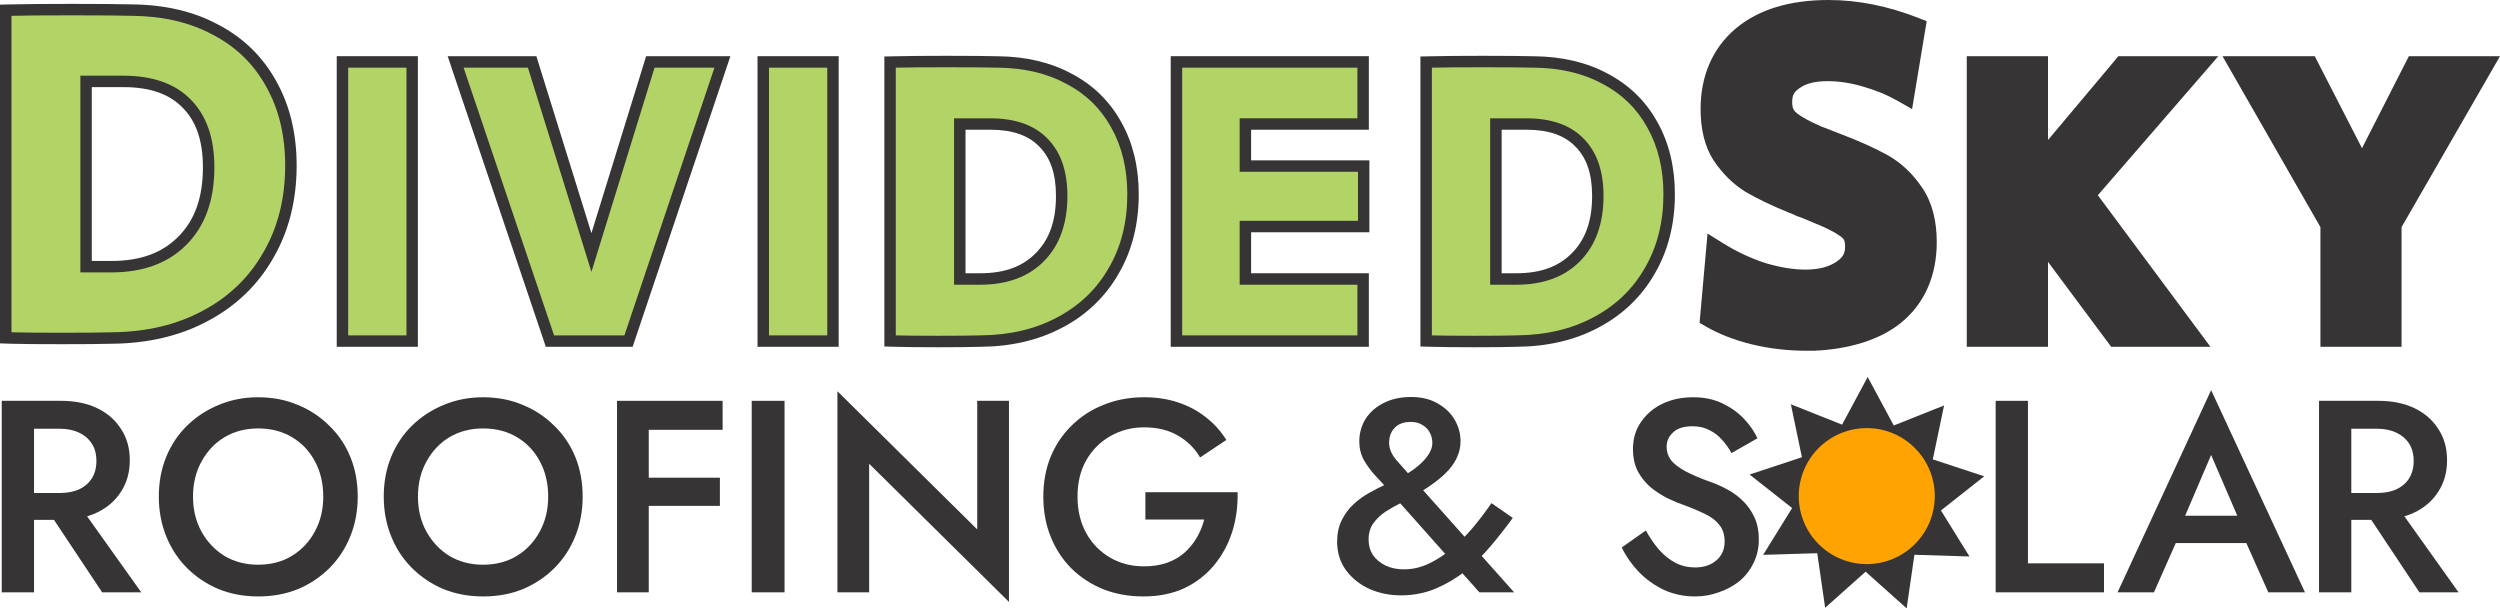 <svg width="256" height="63" viewBox="0 0 256 63" fill="none" xmlns="http://www.w3.org/2000/svg">
<g clip-path="url(#clip0_608_2)">
<path d="M4.24 51.298L10.46 60.655H14.466L7.798 51.298H4.24ZM0.178 41.044V60.655H3.484V41.044H0.178ZM2.139 43.901H6.089C6.855 43.901 7.518 44.032 8.079 44.294C8.639 44.555 9.078 44.929 9.395 45.414C9.713 45.9 9.872 46.498 9.872 47.207C9.872 47.898 9.713 48.496 9.395 49.001C9.078 49.486 8.639 49.86 8.079 50.121C7.518 50.364 6.855 50.485 6.089 50.485H2.139V53.231H6.229C7.668 53.231 8.91 52.979 9.956 52.475C11.002 51.97 11.814 51.261 12.393 50.345C12.991 49.43 13.29 48.356 13.29 47.123C13.29 45.891 12.991 44.826 12.393 43.929C11.814 43.014 11.002 42.304 9.956 41.8C8.91 41.296 7.668 41.044 6.229 41.044H2.139V43.901Z" fill="#373435"/>
<path d="M19.765 50.85C19.765 49.505 20.055 48.309 20.634 47.264C21.213 46.199 21.997 45.368 22.987 44.77C23.996 44.172 25.144 43.873 26.433 43.873C27.759 43.873 28.917 44.172 29.907 44.77C30.916 45.368 31.7 46.199 32.261 47.264C32.821 48.309 33.101 49.505 33.101 50.85C33.101 52.194 32.812 53.39 32.233 54.436C31.672 55.482 30.888 56.313 29.879 56.929C28.889 57.527 27.741 57.826 26.433 57.826C25.144 57.826 23.996 57.527 22.987 56.929C21.997 56.313 21.213 55.482 20.634 54.436C20.055 53.39 19.765 52.194 19.765 50.85ZM16.263 50.85C16.263 52.306 16.515 53.661 17.019 54.912C17.524 56.163 18.233 57.247 19.149 58.162C20.064 59.077 21.138 59.796 22.371 60.319C23.622 60.824 24.976 61.076 26.433 61.076C27.927 61.076 29.291 60.824 30.523 60.319C31.756 59.796 32.83 59.077 33.745 58.162C34.661 57.247 35.37 56.163 35.875 54.912C36.379 53.661 36.631 52.306 36.631 50.85C36.631 49.374 36.379 48.02 35.875 46.787C35.37 45.554 34.651 44.49 33.717 43.593C32.802 42.678 31.728 41.968 30.495 41.464C29.263 40.941 27.909 40.679 26.433 40.679C24.995 40.679 23.65 40.941 22.399 41.464C21.166 41.968 20.083 42.678 19.149 43.593C18.233 44.49 17.524 45.554 17.019 46.787C16.515 48.02 16.263 49.374 16.263 50.85Z" fill="#373435"/>
<path d="M42.798 50.85C42.798 49.505 43.088 48.309 43.667 47.264C44.246 46.199 45.03 45.368 46.02 44.77C47.029 44.172 48.178 43.873 49.466 43.873C50.792 43.873 51.95 44.172 52.941 44.77C53.949 45.368 54.733 46.199 55.294 47.264C55.854 48.309 56.134 49.505 56.134 50.85C56.134 52.194 55.845 53.39 55.266 54.436C54.706 55.482 53.921 56.313 52.912 56.929C51.922 57.527 50.774 57.826 49.466 57.826C48.178 57.826 47.029 57.527 46.02 56.929C45.03 56.313 44.246 55.482 43.667 54.436C43.088 53.39 42.798 52.194 42.798 50.85ZM39.296 50.85C39.296 52.306 39.548 53.661 40.053 54.912C40.557 56.163 41.267 57.247 42.182 58.162C43.097 59.077 44.171 59.796 45.404 60.319C46.655 60.824 48.01 61.076 49.466 61.076C50.961 61.076 52.324 60.824 53.557 60.319C54.79 59.796 55.864 59.077 56.779 58.162C57.694 57.247 58.404 56.163 58.908 54.912C59.412 53.661 59.664 52.306 59.664 50.85C59.664 49.374 59.412 48.02 58.908 46.787C58.404 45.554 57.685 44.49 56.751 43.593C55.836 42.678 54.761 41.968 53.529 41.464C52.296 40.941 50.942 40.679 49.466 40.679C48.028 40.679 46.683 40.941 45.432 41.464C44.199 41.968 43.116 42.678 42.182 43.593C41.267 44.49 40.557 45.554 40.053 46.787C39.548 48.02 39.296 49.374 39.296 50.85Z" fill="#373435"/>
<path d="M65.228 44.014H73.997V41.044H65.228V44.014ZM65.228 51.802H73.717V48.916H65.228V51.802ZM63.182 41.044V60.655H66.432V41.044H63.182Z" fill="#373435"/>
<path d="M76.975 41.044V60.655H80.337V41.044H76.975Z" fill="#373435"/>
<path d="M100.068 41.044V54.212L85.752 40.063V60.656H89.001V47.488L103.318 61.636V41.044H100.068Z" fill="#373435"/>
<path d="M117.286 53.203H123.31C123.142 53.857 122.89 54.473 122.553 55.052C122.217 55.631 121.797 56.145 121.293 56.593C120.788 57.041 120.191 57.387 119.5 57.63C118.808 57.873 118.024 57.994 117.146 57.994C115.857 57.994 114.699 57.695 113.672 57.097C112.645 56.5 111.832 55.669 111.235 54.604C110.637 53.52 110.338 52.269 110.338 50.85C110.338 49.411 110.637 48.169 111.235 47.123C111.851 46.059 112.673 45.237 113.7 44.658C114.746 44.06 115.895 43.761 117.146 43.761C118.51 43.761 119.668 44.041 120.62 44.602C121.591 45.162 122.348 45.909 122.89 46.843L125.579 45.05C125 44.135 124.3 43.36 123.478 42.725C122.656 42.071 121.713 41.567 120.648 41.212C119.602 40.857 118.435 40.679 117.146 40.679C115.671 40.679 114.307 40.932 113.056 41.436C111.804 41.922 110.712 42.622 109.778 43.537C108.844 44.434 108.115 45.508 107.592 46.759C107.088 47.992 106.836 49.355 106.836 50.85C106.836 52.344 107.088 53.717 107.592 54.968C108.097 56.219 108.807 57.303 109.722 58.218C110.656 59.133 111.748 59.843 113 60.347C114.251 60.833 115.615 61.076 117.09 61.076C118.659 61.076 120.051 60.795 121.265 60.235C122.479 59.656 123.497 58.872 124.318 57.882C125.14 56.892 125.757 55.762 126.168 54.492C126.578 53.203 126.765 51.84 126.728 50.401H117.286V53.203Z" fill="#373435"/>
<path d="M142.049 50.037L151.491 60.656H155.049L144.683 49.029C144.048 48.3 143.478 47.656 142.974 47.095C142.488 46.516 142.246 45.928 142.246 45.33C142.246 44.714 142.432 44.21 142.806 43.817C143.198 43.407 143.749 43.201 144.459 43.201C144.926 43.201 145.318 43.304 145.636 43.509C145.972 43.696 146.224 43.948 146.392 44.266C146.579 44.583 146.672 44.947 146.672 45.358C146.672 45.937 146.373 46.544 145.776 47.179C145.197 47.796 144.384 48.384 143.338 48.944C142.965 49.131 142.498 49.346 141.937 49.589C141.396 49.832 140.826 50.121 140.228 50.457C139.649 50.775 139.108 51.167 138.603 51.634C138.118 52.082 137.716 52.624 137.399 53.259C137.081 53.894 136.922 54.632 136.922 55.472C136.922 56.593 137.231 57.574 137.847 58.414C138.463 59.236 139.266 59.871 140.256 60.319C141.246 60.749 142.311 60.964 143.45 60.964C144.739 60.964 145.934 60.73 147.036 60.263C148.138 59.796 149.156 59.189 150.09 58.442C151.024 57.676 151.883 56.827 152.668 55.893C153.471 54.94 154.218 53.987 154.909 53.035L152.724 51.522C152.107 52.419 151.454 53.278 150.763 54.099C150.072 54.903 149.343 55.622 148.577 56.257C147.83 56.873 147.055 57.368 146.252 57.742C145.449 58.115 144.618 58.302 143.758 58.302C143.049 58.302 142.423 58.171 141.881 57.91C141.34 57.648 140.91 57.293 140.593 56.845C140.294 56.378 140.144 55.846 140.144 55.248C140.144 54.594 140.303 54.044 140.621 53.595C140.957 53.128 141.377 52.727 141.881 52.391C142.404 52.054 142.955 51.746 143.534 51.466C144.113 51.186 144.655 50.887 145.159 50.569C145.869 50.14 146.495 49.72 147.036 49.309C147.578 48.898 148.036 48.477 148.409 48.048C148.783 47.618 149.063 47.17 149.25 46.703C149.455 46.236 149.558 45.732 149.558 45.19C149.558 44.406 149.362 43.677 148.97 43.005C148.577 42.314 147.998 41.754 147.233 41.324C146.485 40.876 145.57 40.651 144.487 40.651C143.422 40.651 142.488 40.857 141.685 41.268C140.901 41.66 140.284 42.202 139.836 42.893C139.407 43.584 139.192 44.359 139.192 45.218C139.192 45.909 139.35 46.544 139.668 47.123C140.004 47.702 140.396 48.235 140.845 48.72C141.293 49.187 141.695 49.626 142.049 50.037Z" fill="#373435"/>
<path d="M168.532 54.324L166.067 56.061C166.496 56.957 167.076 57.788 167.804 58.554C168.551 59.32 169.41 59.936 170.381 60.403C171.371 60.852 172.436 61.076 173.575 61.076C174.416 61.076 175.219 60.936 175.985 60.656C176.769 60.394 177.47 60.02 178.086 59.535C178.702 59.031 179.188 58.414 179.543 57.686C179.917 56.957 180.103 56.135 180.103 55.22C180.103 54.361 179.954 53.614 179.655 52.979C179.356 52.325 178.964 51.765 178.478 51.298C178.011 50.831 177.479 50.439 176.881 50.121C176.302 49.804 175.714 49.542 175.116 49.337C174.07 48.963 173.221 48.599 172.567 48.244C171.913 47.889 171.427 47.516 171.11 47.123C170.811 46.712 170.662 46.255 170.662 45.751C170.662 45.19 170.876 44.705 171.306 44.294C171.736 43.864 172.408 43.649 173.323 43.649C173.977 43.649 174.547 43.78 175.032 44.041C175.537 44.284 175.975 44.621 176.349 45.05C176.723 45.461 177.04 45.909 177.302 46.395L179.963 44.882C179.646 44.191 179.188 43.528 178.59 42.893C177.993 42.258 177.264 41.735 176.405 41.324C175.546 40.894 174.537 40.679 173.379 40.679C172.203 40.679 171.147 40.904 170.213 41.352C169.298 41.8 168.57 42.426 168.028 43.229C167.486 44.014 167.216 44.929 167.216 45.975C167.216 46.89 167.393 47.674 167.748 48.328C168.103 48.963 168.551 49.505 169.093 49.953C169.634 50.383 170.204 50.747 170.802 51.046C171.399 51.326 171.941 51.55 172.427 51.718C173.249 52.017 173.977 52.325 174.612 52.643C175.247 52.941 175.733 53.315 176.069 53.763C176.424 54.193 176.601 54.763 176.601 55.472C176.601 56.257 176.321 56.892 175.761 57.377C175.2 57.863 174.472 58.106 173.575 58.106C172.847 58.106 172.175 57.947 171.558 57.63C170.961 57.312 170.409 56.873 169.905 56.313C169.42 55.752 168.962 55.09 168.532 54.324Z" fill="#373435"/>
<path d="M204.355 41.044V60.655H215.45V57.686H207.661V41.044H204.355Z" fill="#373435"/>
<path d="M221.293 55.612H231.659L231.043 52.811H221.937L221.293 55.612ZM226.42 46.591L229.558 53.875L229.614 54.688L232.275 60.656H236.03L226.42 39.951L216.838 60.656H220.564L223.282 54.52L223.338 53.791L226.42 46.591Z" fill="#373435"/>
<path d="M241.53 51.298L247.749 60.655H251.756L245.088 51.298H241.53ZM237.467 41.044V60.655H240.773V41.044H237.467ZM239.428 43.901H243.379C244.145 43.901 244.808 44.032 245.368 44.294C245.928 44.555 246.367 44.929 246.685 45.414C247.002 45.9 247.161 46.498 247.161 47.207C247.161 47.898 247.002 48.496 246.685 49.001C246.367 49.486 245.928 49.86 245.368 50.121C244.808 50.364 244.145 50.485 243.379 50.485H239.428V53.231H243.519C244.957 53.231 246.199 52.979 247.245 52.475C248.291 51.97 249.103 51.261 249.682 50.345C250.28 49.43 250.579 48.356 250.579 47.123C250.579 45.891 250.28 44.826 249.682 43.929C249.103 43.014 248.291 42.304 247.245 41.8C246.199 41.296 244.957 41.044 243.519 41.044H239.428V43.901Z" fill="#373435"/>
<path d="M7.356 0.397C4.626 0.397 2.557 0.417 1.145 0.45L0 0.473V35.161L1.137 35.199C2.295 35.233 4.025 35.245 6.333 35.245C8.599 35.245 10.296 35.232 11.453 35.199C15.141 35.165 18.435 34.398 21.281 32.872C24.149 31.352 26.406 29.186 27.973 26.44C29.578 23.684 30.377 20.494 30.377 16.947C30.377 13.701 29.686 10.793 28.278 8.295C26.91 5.808 24.912 3.863 22.365 2.534C19.841 1.167 16.884 0.487 13.559 0.45C12.178 0.417 10.118 0.397 7.356 0.397ZM7.356 2.739C10.108 2.739 12.162 2.76 13.506 2.793H13.513H13.521C16.548 2.824 19.107 3.433 21.251 4.593L21.258 4.601H21.266C23.445 5.735 25.067 7.321 26.226 9.431L26.233 9.439V9.447C27.421 11.555 28.026 14.03 28.026 16.948C28.026 20.148 27.331 22.895 25.951 25.265L25.943 25.273C24.591 27.647 22.696 29.472 20.182 30.805C17.71 32.131 14.811 32.826 11.43 32.857H11.423H11.407C10.294 32.889 8.598 32.903 6.333 32.903C4.545 32.903 3.415 32.884 2.342 32.865V2.786C3.668 2.764 5.141 2.739 7.356 2.739ZM7.058 6.577V29.064H11.392C14.897 29.064 17.849 28.001 19.969 25.844C22.089 23.687 23.12 20.699 23.12 17.138C23.12 13.915 22.232 11.241 20.358 9.363C18.509 7.476 15.832 6.577 12.605 6.577H7.058ZM9.401 8.92H12.605C15.412 8.92 17.349 9.646 18.679 11.003L18.687 11.011C20.052 12.376 20.778 14.331 20.778 17.138C20.778 20.259 19.933 22.533 18.29 24.204C16.647 25.875 14.44 26.722 11.392 26.722H9.401L9.401 8.92Z" fill="#373435"/>
<path d="M34.482 5.753V6.928V35.512H42.791V5.753H34.482ZM36.824 8.103H40.449V33.169H36.824V8.103Z" fill="#373435"/>
<path d="M45.843 5.753L46.362 7.302L55.893 35.512H64.782L74.793 5.753H66.163L60.562 23.875L54.924 5.753H45.843ZM49.109 8.103H53.199L60.57 31.796L67.888 8.103H71.527L63.096 33.169H57.579L49.109 8.103Z" fill="#373435"/>
<path d="M77.571 5.753V6.928V35.512H85.88V5.753H77.571ZM79.913 8.103H83.538V33.169H79.913V8.103Z" fill="#373435"/>
<path d="M96.952 5.715C94.642 5.715 92.9 5.733 91.702 5.761L90.558 5.784V35.481L91.695 35.512C92.678 35.54 94.136 35.558 96.09 35.558C98.006 35.558 99.441 35.54 100.424 35.512C103.57 35.483 106.387 34.828 108.825 33.52V33.528C111.278 32.228 113.214 30.363 114.555 28.012C115.928 25.652 116.608 22.917 116.608 19.893C116.608 17.127 116.017 14.639 114.815 12.499L114.807 12.491C113.631 10.354 111.906 8.679 109.717 7.539C107.558 6.375 105.034 5.792 102.209 5.761C101.037 5.733 99.289 5.715 96.952 5.715ZM96.952 8.058C99.28 8.058 101.022 8.076 102.156 8.103H102.164H102.172C104.709 8.13 106.836 8.641 108.62 9.607L108.628 9.614H108.643C110.457 10.559 111.799 11.873 112.763 13.628V13.636H112.771C113.759 15.389 114.267 17.45 114.267 19.893C114.267 22.574 113.684 24.862 112.535 26.837L112.527 26.844C111.398 28.824 109.825 30.34 107.727 31.453L107.719 31.46C105.656 32.567 103.237 33.144 100.401 33.169H100.393H100.378C99.44 33.197 98.005 33.215 96.09 33.215C94.657 33.215 93.788 33.2 92.9 33.185V8.096C94.003 8.08 95.158 8.058 96.952 8.058ZM96.525 10.942V30.331H100.37C103.37 30.331 105.919 29.407 107.749 27.546C109.579 25.684 110.473 23.107 110.473 20.06C110.473 17.302 109.709 14.982 108.085 13.353C106.481 11.716 104.162 10.942 101.4 10.942H96.525ZM98.867 13.284H101.4C103.742 13.284 105.321 13.886 106.406 14.994L106.414 15.002C107.529 16.117 108.131 17.718 108.131 20.061C108.131 22.667 107.431 24.529 106.078 25.905C104.725 27.282 102.914 27.981 100.371 27.981H98.868L98.867 13.284Z" fill="#373435"/>
<path d="M119.881 5.753V6.928V35.512H140.17V27.981H128.114V23.784H140.224V16.421H128.114V13.284H140.17V5.753H119.881ZM122.224 8.103H137.828V10.942H125.772V18.763H137.881V21.441H125.772V30.331H137.828V33.169H122.224V8.103Z" fill="#373435"/>
<path d="M151.853 5.715C149.543 5.715 147.793 5.733 146.595 5.761L145.451 5.784V35.481L146.588 35.512C147.571 35.54 149.037 35.558 150.99 35.558C152.907 35.558 154.342 35.54 155.324 35.512C158.47 35.483 161.288 34.828 163.726 33.52C166.177 32.218 168.116 30.356 169.456 28.004C170.826 25.645 171.509 22.914 171.509 19.893C171.509 17.127 170.917 14.639 169.715 12.499L169.707 12.491C168.534 10.359 166.815 8.686 164.633 7.546C162.47 6.375 159.944 5.792 157.11 5.761C155.938 5.733 154.19 5.715 151.853 5.715ZM151.853 8.058C154.18 8.058 155.915 8.076 157.049 8.103H157.057H157.065C159.602 8.13 161.737 8.641 163.52 9.607L163.528 9.614H163.536C165.35 10.559 166.7 11.873 167.664 13.628V13.636C168.652 15.389 169.16 17.45 169.16 19.893C169.16 22.574 168.578 24.862 167.428 26.837V26.844H167.42C166.292 28.824 164.719 30.34 162.62 31.453V31.461C160.557 32.568 158.139 33.144 155.303 33.17H155.287H155.279C154.341 33.197 152.906 33.216 150.991 33.216C149.558 33.216 148.683 33.2 147.794 33.185V8.097C148.898 8.08 150.059 8.058 151.853 8.058L151.853 8.058ZM151.418 10.942V30.331H155.271C158.271 30.331 160.82 29.407 162.65 27.546C164.48 25.684 165.374 23.107 165.374 20.06C165.374 17.302 164.602 14.982 162.978 13.353C161.374 11.716 159.063 10.942 156.301 10.942H151.418ZM153.768 13.284H156.301C158.643 13.284 160.222 13.886 161.307 14.994V15.002H161.315C162.43 16.117 163.032 17.718 163.032 20.061C163.032 22.667 162.332 24.529 160.979 25.905C159.626 27.282 157.815 27.981 155.271 27.981H153.768L153.768 13.284Z" fill="#373435"/>
<path d="M187.25 0C183.313 0 180.077 0.944 177.712 2.945C175.353 4.942 174.141 7.794 174.141 11.163C174.141 13.231 174.561 15.023 175.492 16.459L175.5 16.467L175.508 16.474C176.397 17.79 177.475 18.86 178.728 19.633L178.736 19.641L178.751 19.649C179.924 20.339 181.416 21.051 183.26 21.808L183.284 21.816H183.299C183.527 21.902 183.716 21.987 183.863 22.06L183.94 22.099L184.016 22.129C184.192 22.188 184.352 22.242 184.489 22.297L185.649 22.778L185.657 22.785C186.996 23.315 187.948 23.811 188.442 24.182L188.457 24.197L188.472 24.205C188.829 24.455 188.938 24.651 188.938 25.235C188.938 25.947 188.73 26.348 188.007 26.83C187.277 27.317 186.261 27.608 184.871 27.608C183.659 27.608 182.294 27.39 180.773 26.937L180.75 26.929C179.265 26.442 177.841 25.775 176.47 24.922L174.852 23.915L174.036 33.056L174.676 33.43C176.02 34.207 177.579 34.812 179.346 35.254H179.354C181.165 35.698 183.052 35.917 185.016 35.917H185.771C189.285 35.765 192.509 34.819 194.691 33.033C197.092 31.069 198.323 28.203 198.323 24.8C198.323 22.595 197.846 20.688 196.805 19.184C195.843 17.762 194.648 16.638 193.249 15.865C191.955 15.149 190.361 14.436 188.457 13.713L188.442 13.705L186.496 12.95L186.466 12.934C185.252 12.415 184.395 11.923 183.978 11.576C183.662 11.312 183.521 11.052 183.521 10.439C183.521 9.764 183.694 9.423 184.276 9.02L184.291 9.012L184.306 9.004C184.876 8.588 185.79 8.31 187.153 8.31C188.258 8.31 189.447 8.482 190.716 8.844L190.724 8.852C192.028 9.216 193.23 9.71 194.341 10.34L195.798 11.172L197.294 2.168L196.409 1.824C193.314 0.614 190.257 0.001 187.251 0.001L187.25 0ZM187.25 2.343C189.641 2.343 192.12 2.939 194.644 3.823L193.995 7.684C193.132 7.292 192.297 6.856 191.355 6.593H191.347C189.902 6.18 188.501 5.967 187.15 5.967C185.482 5.967 184.049 6.301 182.939 7.104C181.844 7.866 181.176 9.112 181.176 10.438C181.176 11.572 181.625 12.669 182.473 13.376C183.216 13.995 184.229 14.534 185.579 15.108H185.594L187.608 15.894V15.902C189.448 16.6 190.958 17.275 192.118 17.916C193.174 18.5 194.081 19.342 194.865 20.503L194.873 20.511V20.519C195.578 21.537 195.972 22.929 195.972 24.799C195.972 27.671 195.07 29.688 193.202 31.216C191.332 32.746 188.652 33.574 185.014 33.574C183.226 33.574 181.528 33.368 179.91 32.971C178.575 32.637 177.503 32.16 176.506 31.651L176.865 27.676C177.91 28.215 178.94 28.802 180.047 29.164H180.055L180.07 29.172C181.774 29.683 183.372 29.95 184.87 29.95C186.585 29.95 188.1 29.59 189.311 28.783C190.528 27.971 191.287 26.657 191.287 25.234C191.287 24.075 190.753 22.946 189.822 22.289C189.028 21.698 187.955 21.174 186.533 20.61L185.366 20.122H185.358C185.219 20.067 185.06 20.015 184.907 19.962L184.824 19.924C184.8 19.915 184.779 19.909 184.755 19.901C184.563 19.811 184.372 19.724 184.152 19.641C182.384 18.915 180.98 18.243 179.955 17.642L179.947 17.634C179.943 17.632 179.936 17.628 179.932 17.626C178.994 17.042 178.175 16.231 177.452 15.162C176.837 14.205 176.483 12.903 176.483 11.163C176.483 8.323 177.377 6.293 179.222 4.731C181.062 3.174 183.683 2.343 187.25 2.343Z" fill="#373435"/>
<path d="M201.397 5.753V6.928V35.512H209.714V26.813L216.185 35.512H226.348L214.819 19.992L227.157 5.753H216.925L209.714 14.338V5.753H201.397ZM203.747 8.103H207.371V19.732V20.762V33.169H203.747V8.103ZM218.016 8.103H222.022L211.812 19.877L221.686 33.169H217.36L207.776 20.282L218.016 8.103Z" fill="#373435"/>
<path d="M227.584 5.753L237.611 23.258V35.512H245.92V23.258L256 5.753H246.668L241.868 15.177L237.031 5.753H227.584ZM231.628 8.103H235.596L241.876 20.327L248.103 8.103H251.941L243.578 22.624V33.169H239.953V22.632L239.801 22.357L231.628 8.103Z" fill="#373435"/>
<path d="M185.018 34.744C183.142 34.744 181.346 34.533 179.632 34.113C177.95 33.692 176.495 33.126 175.265 32.415L175.848 25.913C177.303 26.819 178.824 27.53 180.408 28.048C182.026 28.533 183.514 28.776 184.872 28.776C186.425 28.776 187.686 28.452 188.657 27.805C189.627 27.159 190.112 26.301 190.112 25.234C190.112 24.361 189.789 23.698 189.142 23.245C188.495 22.759 187.476 22.242 186.085 21.692L184.921 21.207C184.759 21.142 184.581 21.078 184.387 21.013C184.193 20.916 183.967 20.819 183.708 20.722C181.896 19.978 180.441 19.282 179.341 18.635C178.241 17.956 177.287 17.018 176.479 15.821C175.702 14.624 175.314 13.072 175.314 11.164C175.314 8.058 176.365 5.616 178.468 3.837C180.57 2.058 183.497 1.169 187.25 1.169C190.096 1.169 193.007 1.751 195.983 2.915L194.915 9.32C193.719 8.641 192.425 8.107 191.034 7.719C189.676 7.331 188.382 7.137 187.153 7.137C185.632 7.137 184.452 7.444 183.611 8.058C182.77 8.641 182.349 9.433 182.349 10.436C182.349 11.309 182.64 11.988 183.223 12.473C183.805 12.959 184.743 13.476 186.037 14.026L188.026 14.802C189.902 15.514 191.455 16.209 192.684 16.889C193.913 17.568 194.964 18.555 195.837 19.848C196.711 21.11 197.147 22.759 197.147 24.797C197.147 27.935 196.08 30.377 193.945 32.123C191.81 33.87 188.834 34.744 185.018 34.744Z" fill="#373435"/>
<path d="M202.571 6.929H208.54V17.549L217.472 6.929H224.593L213.315 19.936L224.016 34.343H216.772L208.54 23.27V34.343H202.571V6.929Z" fill="#373435"/>
<path d="M238.783 22.941L229.604 6.929H236.313L241.87 17.755L247.386 6.929H253.971L244.751 22.941V34.343H238.783V22.941Z" fill="#373435"/>
<path d="M6.332 34.074C4.029 34.074 2.31 34.058 1.174 34.025V1.619C2.569 1.586 4.629 1.57 7.354 1.57C10.111 1.57 12.171 1.586 13.534 1.619C16.713 1.651 19.47 2.3 21.806 3.565C24.174 4.798 25.99 6.566 27.255 8.869C28.553 11.172 29.202 13.864 29.202 16.946C29.202 20.32 28.456 23.288 26.963 25.851C25.504 28.413 23.427 30.408 20.735 31.836C18.075 33.263 14.977 33.993 11.441 34.025C10.306 34.058 8.603 34.074 6.332 34.074ZM11.393 27.895C14.669 27.895 17.248 26.938 19.129 25.024C21.011 23.11 21.952 20.482 21.952 17.141C21.952 14.124 21.141 11.805 19.519 10.183C17.929 8.561 15.626 7.75 12.609 7.75H8.23V27.895H11.393Z" fill="#B2D467"/>
<path d="M35.654 6.929H41.623V34.343H35.654V6.929Z" fill="#B2D467"/>
<path d="M47.474 6.929H54.06L60.564 27.839L67.026 6.929H73.159L63.939 34.343H56.736L47.474 6.929Z" fill="#B2D467"/>
<path d="M78.743 6.929H84.711V34.343H78.743V6.929Z" fill="#B2D467"/>
<path d="M96.09 34.384C94.142 34.384 92.688 34.37 91.727 34.342V6.929C92.907 6.901 94.65 6.888 96.955 6.888C99.287 6.888 101.03 6.901 102.182 6.929C104.871 6.956 107.204 7.505 109.18 8.575C111.183 9.618 112.719 11.114 113.79 13.062C114.887 15.01 115.436 17.288 115.436 19.895C115.436 22.749 114.805 25.259 113.543 27.427C112.308 29.595 110.552 31.283 108.274 32.49C106.024 33.697 103.403 34.315 100.412 34.342C99.452 34.37 98.011 34.384 96.09 34.384ZM100.371 29.156C103.143 29.156 105.324 28.347 106.916 26.728C108.507 25.109 109.303 22.886 109.303 20.059C109.303 17.508 108.617 15.546 107.245 14.174C105.9 12.801 103.952 12.115 101.4 12.115H97.696V29.156H100.371Z" fill="#B2D467"/>
<path d="M121.055 6.929H138.998V12.115H126.941V17.59H139.055V22.611H126.941V29.156H138.998V34.343H121.055V6.929Z" fill="#B2D467"/>
<path d="M150.988 34.384C149.04 34.384 147.585 34.37 146.625 34.342V6.929C147.805 6.901 149.547 6.888 151.852 6.888C154.185 6.888 155.927 6.901 157.08 6.929C159.769 6.956 162.102 7.505 164.077 8.575C166.08 9.618 167.617 11.114 168.687 13.062C169.785 15.01 170.334 17.288 170.334 19.895C170.334 22.749 169.703 25.259 168.44 27.427C167.206 29.595 165.449 31.283 163.172 32.49C160.922 33.697 158.301 34.315 155.31 34.342C154.35 34.37 152.909 34.384 150.988 34.384ZM155.269 29.156C158.04 29.156 160.222 28.347 161.813 26.728C163.405 25.109 164.201 22.886 164.201 20.059C164.201 17.508 163.515 15.546 162.143 14.174C160.798 12.801 158.85 12.115 156.298 12.115H152.593V29.156H155.269Z" fill="#B2D467"/>
<path d="M191.251 38.603L188.627 43.486L183.385 41.396L184.514 46.821L179.157 48.591L183.514 52.025L180.546 56.817L186.086 56.649L186.895 62.234L191.038 58.541L195.242 62.295L196.036 56.809L201.675 56.984L198.752 52.269L203.185 48.774L197.92 47.042L199.073 41.518L193.922 43.57L191.251 38.603Z" fill="#373435"/>
<path d="M198.121 50.8C198.121 52.647 197.387 54.418 196.081 55.724C194.775 57.031 193.004 57.764 191.157 57.764C190.242 57.764 189.336 57.584 188.491 57.234C187.646 56.884 186.879 56.371 186.232 55.724C185.585 55.078 185.072 54.31 184.722 53.465C184.372 52.62 184.192 51.715 184.192 50.8C184.192 49.885 184.372 48.98 184.722 48.135C185.072 47.29 185.585 46.522 186.232 45.875C186.879 45.229 187.646 44.716 188.491 44.366C189.336 44.016 190.242 43.836 191.157 43.836C193.004 43.836 194.775 44.569 196.081 45.875C197.387 47.181 198.121 48.953 198.121 50.8Z" fill="#FFA302"/>
</g>
<defs>
<clipPath id="clip0_608_2">
<rect width="256" height="63" fill="white"/>
</clipPath>
</defs>
</svg>
